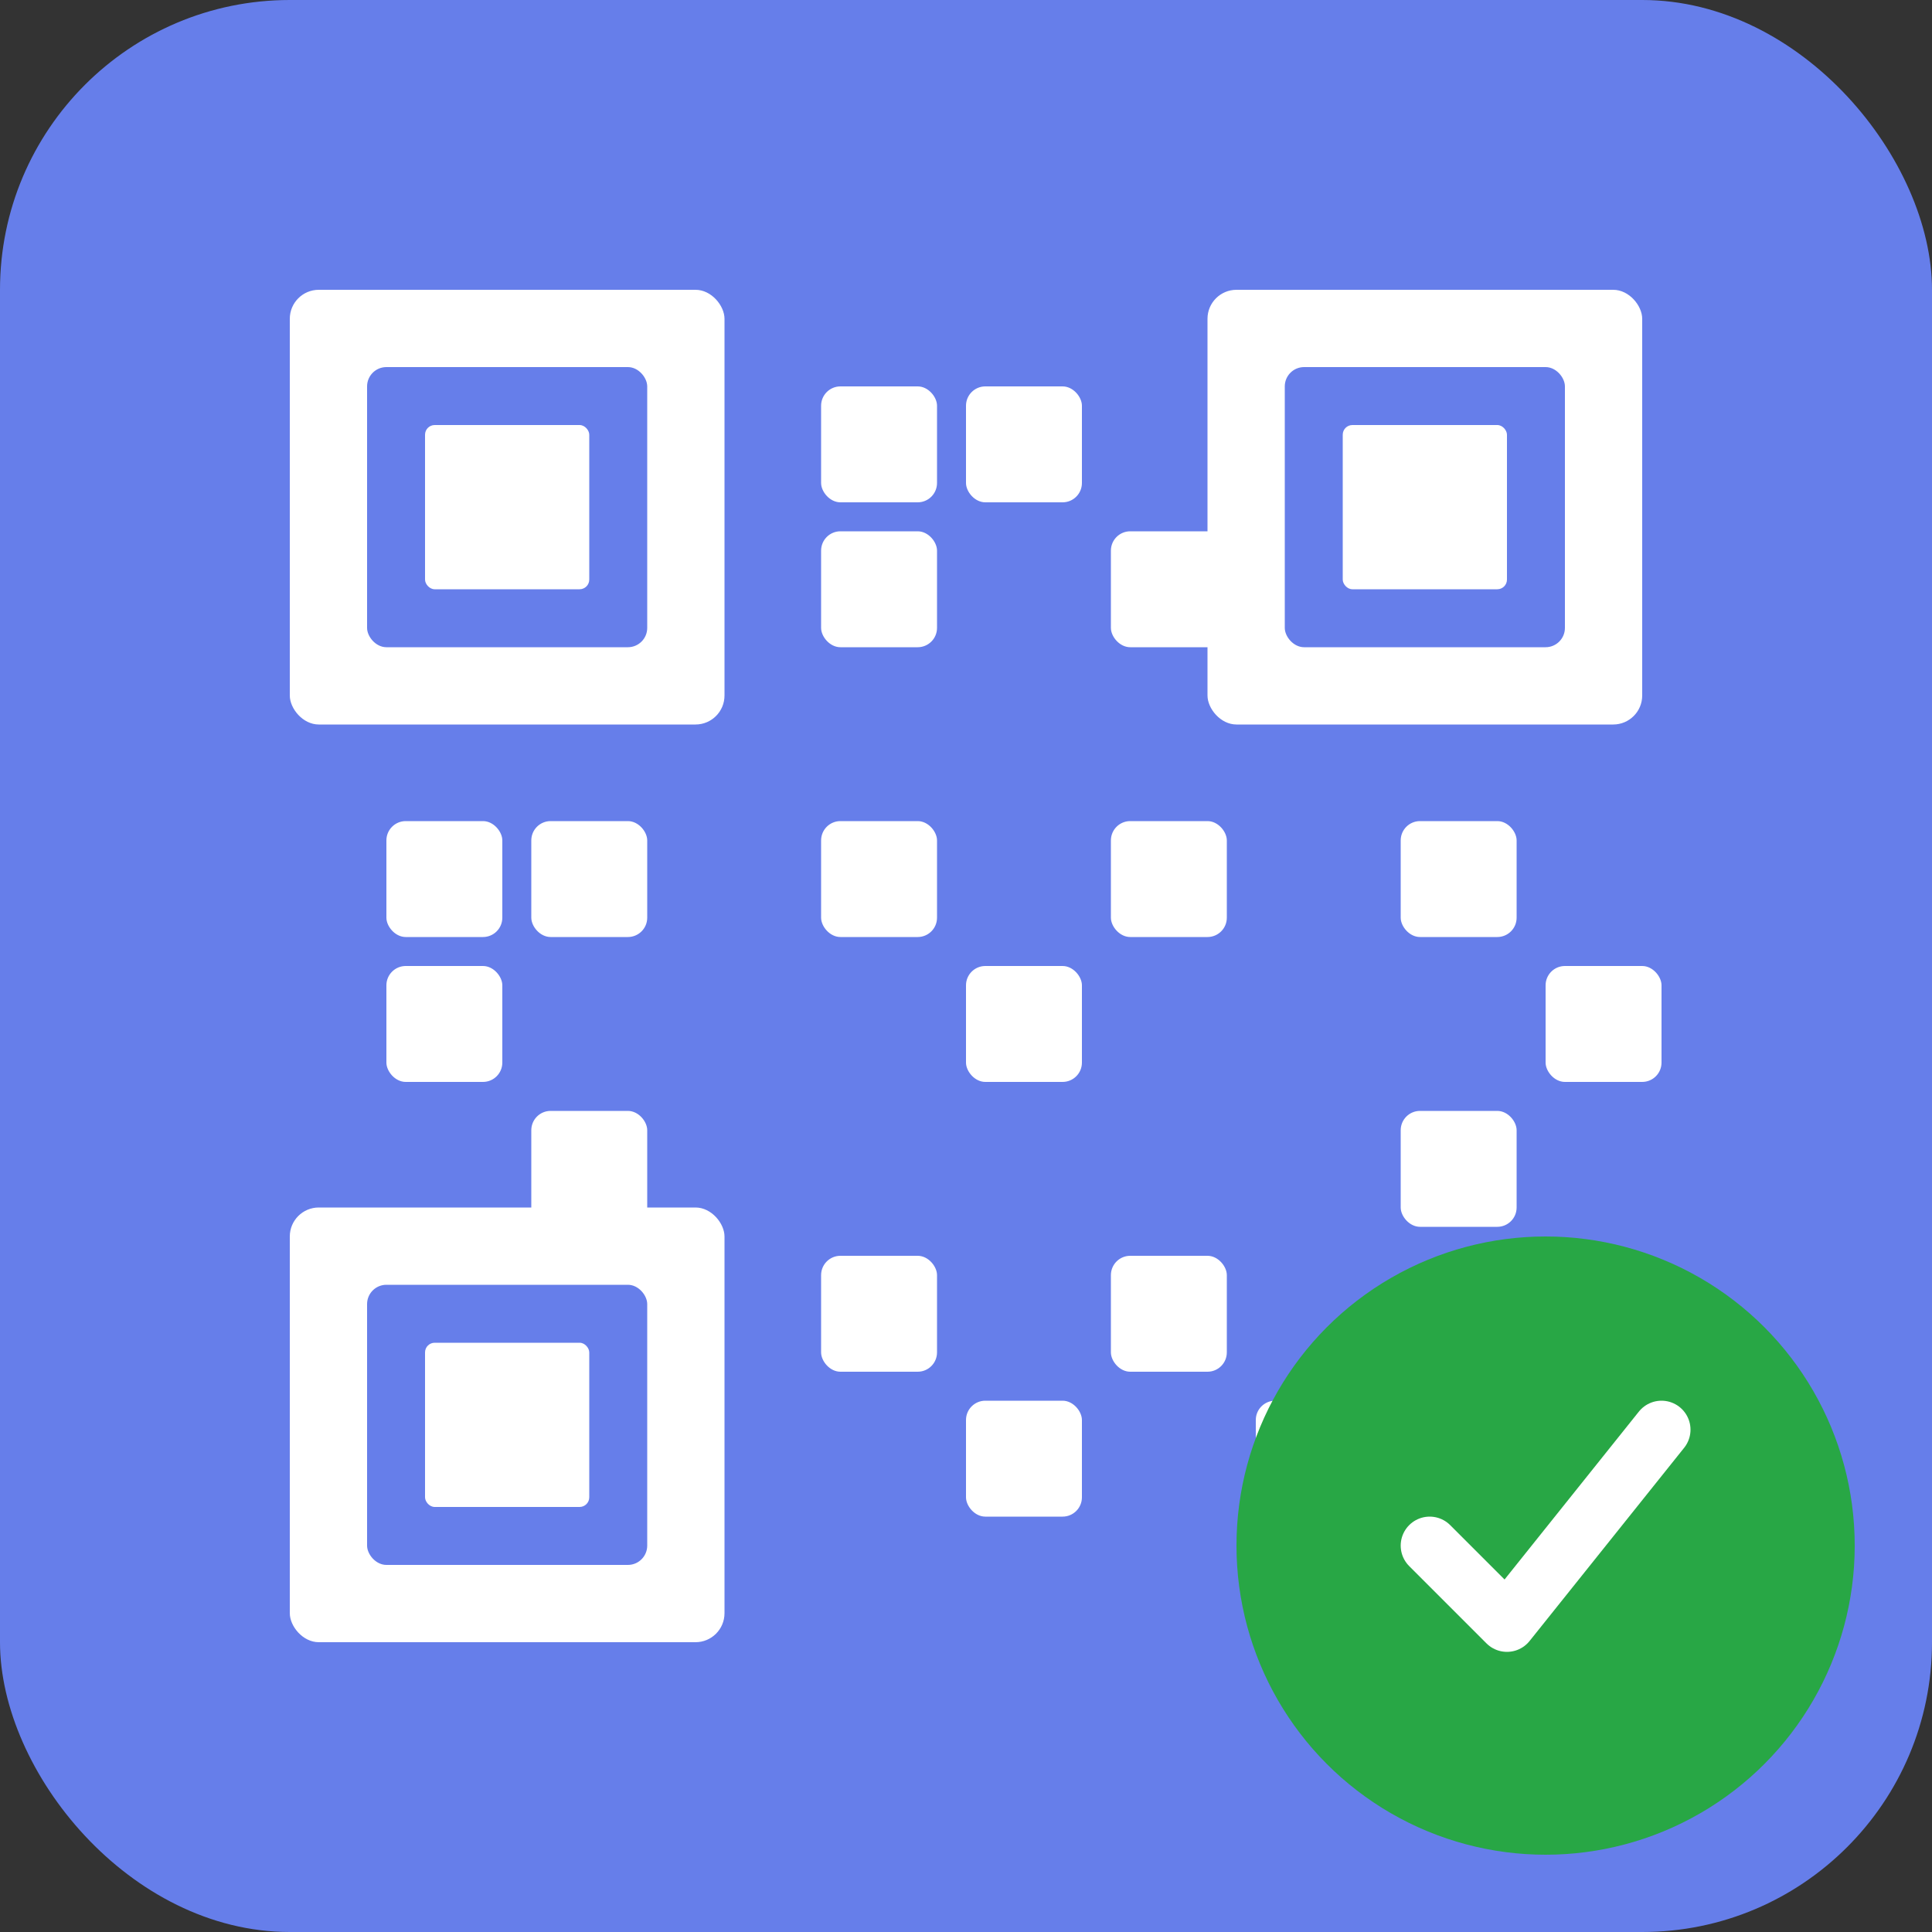 <svg xmlns="http://www.w3.org/2000/svg" viewBox="0 0 200 200">
  <rect x="0" y="0" width="200" height="200" fill="#333333" stroke="none"/>
  <!-- 背景 -->
  <rect width="200" height="200" rx="30" fill="#667eea"/>

  <!-- QRコード風デザイン -->
  <g transform="translate(30, 30)">
    <!-- 左上コーナー -->
    <rect x="0" y="0" width="45" height="45" fill="white" rx="3"/>
    <rect x="8" y="8" width="29" height="29" fill="#667eea" rx="2"/>
    <rect x="14" y="14" width="17" height="17" fill="white" rx="1"/>

    <!-- 右上コーナー -->
    <rect x="95" y="0" width="45" height="45" fill="white" rx="3"/>
    <rect x="103" y="8" width="29" height="29" fill="#667eea" rx="2"/>
    <rect x="109" y="14" width="17" height="17" fill="white" rx="1"/>

    <!-- 左下コーナー -->
    <rect x="0" y="95" width="45" height="45" fill="white" rx="3"/>
    <rect x="8" y="103" width="29" height="29" fill="#667eea" rx="2"/>
    <rect x="14" y="109" width="17" height="17" fill="white" rx="1"/>

    <!-- QRコードパターン -->
    <rect x="55" y="10" width="12" height="12" fill="white" rx="2"/>
    <rect x="70" y="10" width="12" height="12" fill="white" rx="2"/>
    <rect x="55" y="25" width="12" height="12" fill="white" rx="2"/>
    <rect x="85" y="25" width="12" height="12" fill="white" rx="2"/>

    <rect x="10" y="55" width="12" height="12" fill="white" rx="2"/>
    <rect x="25" y="55" width="12" height="12" fill="white" rx="2"/>
    <rect x="10" y="70" width="12" height="12" fill="white" rx="2"/>
    <rect x="25" y="85" width="12" height="12" fill="white" rx="2"/>

    <rect x="55" y="55" width="12" height="12" fill="white" rx="2"/>
    <rect x="70" y="70" width="12" height="12" fill="white" rx="2"/>
    <rect x="85" y="55" width="12" height="12" fill="white" rx="2"/>

    <rect x="55" y="100" width="12" height="12" fill="white" rx="2"/>
    <rect x="70" y="115" width="12" height="12" fill="white" rx="2"/>
    <rect x="85" y="100" width="12" height="12" fill="white" rx="2"/>
    <rect x="100" y="115" width="12" height="12" fill="white" rx="2"/>

    <rect x="115" y="55" width="12" height="12" fill="white" rx="2"/>
    <rect x="130" y="70" width="12" height="12" fill="white" rx="2"/>
    <rect x="115" y="85" width="12" height="12" fill="white" rx="2"/>
  </g>

  <!-- チェックマーク（右下） -->
  <circle cx="160" cy="160" r="32" fill="#28a745"/>
  <path d="M 148 160 L 156 168 L 172 148"
        stroke="white"
        stroke-width="6"
        stroke-linecap="round"
        stroke-linejoin="round"
        fill="none"/>
</svg>
